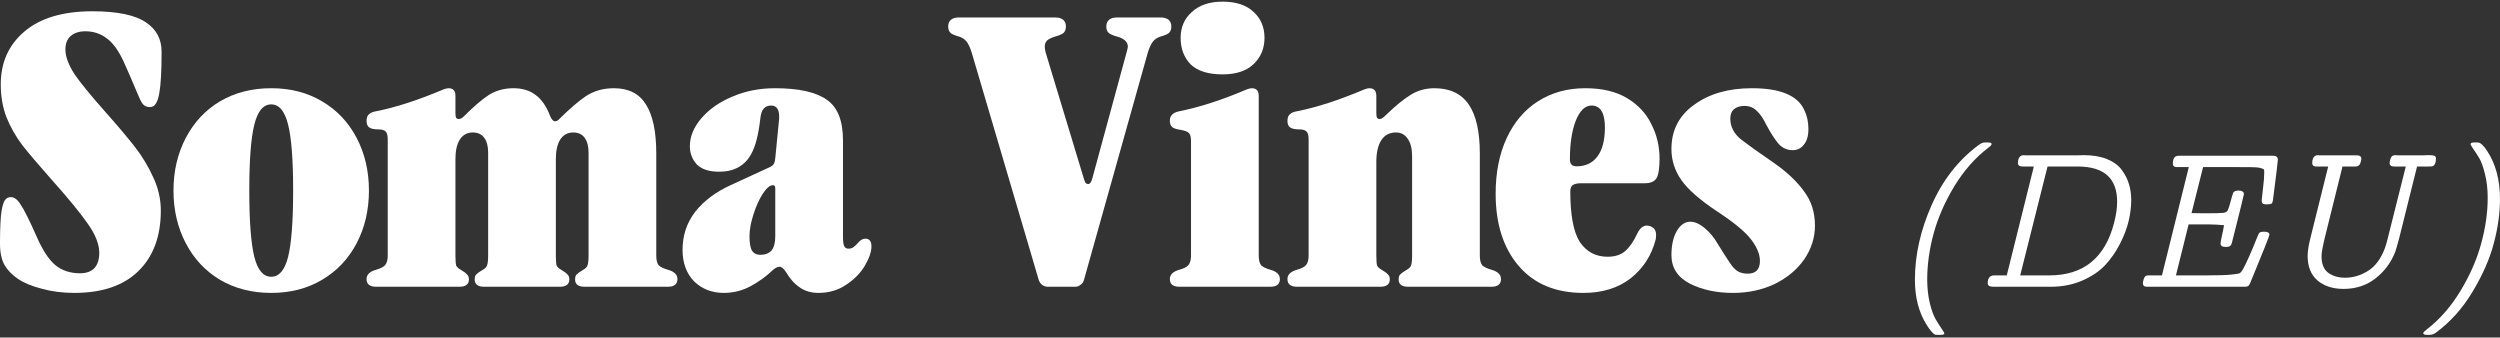 <svg xmlns="http://www.w3.org/2000/svg" fill="none" viewBox="0 0 674 91" height="91" width="674">
<rect x="0" y="0" width="674" height="91" fill="#333333" stroke="none"/>
<path fill="white" d="M0 65.69C0 61.68 0.138 58.741 0.415 56.874C0.622 55.629 0.899 54.696 1.245 54.073C1.66 53.451 2.213 53.14 2.904 53.14C3.872 53.14 4.771 53.831 5.601 55.214C6.5 56.528 7.918 59.363 9.854 63.719C11.444 67.385 13.139 69.978 14.936 71.499C16.734 72.951 18.947 73.677 21.575 73.677C23.234 73.677 24.514 73.228 25.413 72.329C26.312 71.361 26.761 69.978 26.761 68.18C26.761 65.829 25.724 63.201 23.649 60.297C21.644 57.392 18.29 53.312 13.588 48.057C10.338 44.392 7.814 41.419 6.016 39.137C4.287 36.855 2.87 34.365 1.763 31.669C0.726 28.972 0.207 25.998 0.207 22.748C0.207 16.87 2.317 12.134 6.535 8.538C10.822 4.873 16.942 3.04 24.894 3.04C31.74 3.04 36.615 4.078 39.519 6.152C42.216 8.019 43.565 10.612 43.565 13.931C43.565 19.187 43.357 22.921 42.942 25.134C42.735 26.378 42.423 27.312 42.009 27.934C41.663 28.557 41.11 28.868 40.349 28.868C39.588 28.868 38.966 28.591 38.482 28.038C38.067 27.485 37.583 26.517 37.03 25.134C35.647 21.815 34.402 18.945 33.296 16.525C31.913 13.551 30.391 11.477 28.732 10.301C27.072 9.056 25.171 8.434 23.027 8.434C21.298 8.434 19.95 8.884 18.982 9.783C18.083 10.612 17.633 11.788 17.633 13.309C17.633 15.245 18.463 17.493 20.123 20.051C21.851 22.541 24.687 25.998 28.628 30.424C31.878 34.089 34.471 37.166 36.407 39.655C38.344 42.145 39.969 44.842 41.283 47.746C42.666 50.65 43.357 53.658 43.357 56.77C43.357 63.685 41.352 69.113 37.341 73.055C33.33 76.996 27.556 78.967 20.019 78.967C16.838 78.967 13.899 78.587 11.202 77.826C8.505 77.135 6.362 76.236 4.771 75.129C3.25 74.092 2.075 72.882 1.245 71.499C0.415 70.047 0 68.111 0 65.69Z"></path>
<path fill="white" d="M73.12 78.967C67.933 78.967 63.335 77.792 59.324 75.441C55.383 73.089 52.306 69.805 50.093 65.587C47.88 61.368 46.773 56.632 46.773 51.376C46.773 46.121 47.88 41.384 50.093 37.166C52.306 32.948 55.383 29.663 59.324 27.312C63.335 24.961 67.933 23.785 73.12 23.785C78.306 23.785 82.87 24.961 86.811 27.312C90.822 29.663 93.934 32.948 96.147 37.166C98.359 41.384 99.466 46.121 99.466 51.376C99.466 56.632 98.359 61.368 96.147 65.587C93.934 69.805 90.822 73.089 86.811 75.441C82.87 77.792 78.306 78.967 73.12 78.967ZM73.12 74.611C75.263 74.611 76.785 72.813 77.684 69.217C78.582 65.552 79.032 59.605 79.032 51.376C79.032 43.147 78.582 37.235 77.684 33.639C76.785 29.974 75.263 28.142 73.12 28.142C70.976 28.142 69.455 29.974 68.556 33.639C67.657 37.235 67.207 43.147 67.207 51.376C67.207 59.605 67.657 65.552 68.556 69.217C69.455 72.813 70.976 74.611 73.12 74.611Z"></path>
<path fill="white" d="M101.42 77.308C99.691 77.308 98.826 76.616 98.826 75.233C98.826 74.058 99.656 73.228 101.316 72.744C102.561 72.398 103.39 71.983 103.805 71.499C104.289 70.946 104.531 70.081 104.531 68.906V37.581C104.531 36.544 104.358 35.852 104.013 35.506C103.667 35.091 103.01 34.884 102.042 34.884C100.866 34.884 100.037 34.711 99.552 34.365C99.069 34.02 98.826 33.432 98.826 32.602C98.826 31.772 99.034 31.184 99.449 30.839C99.864 30.424 100.486 30.147 101.316 30.009C106.64 28.972 112.726 27.001 119.571 24.097C120.125 23.889 120.574 23.785 120.92 23.785C122.165 23.785 122.787 24.477 122.787 25.86V30.527C122.787 31.15 122.856 31.565 122.994 31.772C123.133 31.98 123.375 32.083 123.72 32.083C124.135 32.083 124.585 31.841 125.069 31.357C127.627 28.799 129.84 26.897 131.707 25.652C133.643 24.408 135.891 23.785 138.449 23.785C140.87 23.785 142.875 24.408 144.465 25.652C146.056 26.828 147.335 28.695 148.303 31.254C148.718 32.222 149.168 32.706 149.652 32.706C149.997 32.706 150.343 32.533 150.689 32.187C153.524 29.352 155.979 27.243 158.053 25.86C160.197 24.477 162.687 23.785 165.522 23.785C169.463 23.785 172.333 25.238 174.131 28.142C175.998 31.046 176.931 35.472 176.931 41.419V68.906C176.931 70.081 177.139 70.946 177.554 71.499C178.038 71.983 178.902 72.398 180.147 72.744C181.806 73.228 182.636 74.058 182.636 75.233C182.636 76.616 181.772 77.308 180.043 77.308H157.639C155.91 77.308 155.045 76.651 155.045 75.337C155.045 74.714 155.184 74.265 155.46 73.988C155.806 73.643 156.394 73.228 157.224 72.744C157.846 72.398 158.226 72.017 158.365 71.603C158.572 71.119 158.676 70.22 158.676 68.906V41.108C158.676 39.448 158.33 38.134 157.639 37.166C156.947 36.198 155.91 35.714 154.527 35.714C153.005 35.714 151.83 36.371 151 37.685C150.24 38.929 149.859 40.658 149.859 42.871V68.906C149.859 70.22 149.928 71.119 150.067 71.603C150.274 72.017 150.689 72.398 151.311 72.744C152.141 73.228 152.694 73.643 152.971 73.988C153.317 74.265 153.49 74.714 153.49 75.337C153.49 76.651 152.625 77.308 150.896 77.308H130.566C128.838 77.308 127.973 76.651 127.973 75.337C127.973 74.714 128.111 74.265 128.388 73.988C128.734 73.643 129.322 73.228 130.151 72.744C130.774 72.398 131.154 72.017 131.292 71.603C131.5 71.119 131.604 70.22 131.604 68.906V41.108C131.604 39.448 131.258 38.134 130.566 37.166C129.875 36.198 128.838 35.714 127.455 35.714C125.933 35.714 124.758 36.371 123.928 37.685C123.167 38.929 122.787 40.658 122.787 42.871V68.906C122.787 70.22 122.856 71.119 122.994 71.603C123.202 72.017 123.617 72.398 124.239 72.744C125.069 73.228 125.622 73.643 125.899 73.988C126.244 74.265 126.417 74.714 126.417 75.337C126.417 76.651 125.553 77.308 123.824 77.308H101.42Z"></path>
<path fill="white" d="M234.944 66.416C234.944 67.868 234.356 69.597 233.18 71.603C232.005 73.608 230.311 75.337 228.098 76.789C225.954 78.241 223.465 78.967 220.63 78.967C218.693 78.967 217.034 78.483 215.651 77.515C214.268 76.616 213.023 75.233 211.917 73.366C211.294 72.398 210.707 71.914 210.153 71.914C209.531 71.914 208.805 72.329 207.975 73.159C206.454 74.611 204.552 75.959 202.27 77.204C200.058 78.379 197.672 78.967 195.113 78.967C191.932 78.967 189.27 77.93 187.126 75.855C185.052 73.712 184.015 70.877 184.015 67.35C184.015 63.477 185.156 60.055 187.438 57.081C189.789 54.108 193.039 51.687 197.188 49.82L207.56 45.049C208.113 44.772 208.459 44.496 208.598 44.219C208.805 43.873 208.943 43.355 209.012 42.663L210.05 32.083C210.119 30.839 209.981 29.94 209.635 29.387C209.289 28.764 208.701 28.453 207.871 28.453C207.042 28.453 206.385 28.73 205.901 29.283C205.417 29.767 205.105 30.7 204.967 32.083C204.483 36.302 203.688 39.413 202.581 41.419C200.853 44.669 197.948 46.294 193.869 46.294C191.172 46.294 189.166 45.637 187.853 44.323C186.608 42.94 185.985 41.315 185.985 39.448C185.985 36.82 187.023 34.296 189.097 31.876C191.172 29.456 193.938 27.52 197.395 26.067C200.922 24.546 204.76 23.785 208.909 23.785C215.34 23.785 220.007 24.823 222.912 26.897C225.816 28.902 227.268 32.533 227.268 37.788V63.823C227.268 64.999 227.372 65.829 227.579 66.313C227.787 66.797 228.167 67.039 228.72 67.039C229.204 67.039 229.619 66.935 229.965 66.728C230.38 66.451 230.829 66.036 231.313 65.483C231.936 64.722 232.593 64.342 233.284 64.342C234.39 64.342 234.944 65.033 234.944 66.416ZM204.967 68.698C206.281 68.698 207.284 68.318 207.975 67.557C208.667 66.728 209.012 65.448 209.012 63.719V50.754C209.012 50.201 208.805 49.924 208.39 49.924C207.56 49.924 206.627 50.719 205.59 52.31C204.621 53.831 203.792 55.698 203.1 57.911C202.409 60.055 202.063 61.991 202.063 63.719C202.063 65.587 202.305 66.9 202.789 67.661C203.273 68.353 203.999 68.698 204.967 68.698Z"></path>
<path fill="white" d="M303.862 13.62C304 13.067 304.069 12.721 304.069 12.583C304.069 11.338 303.136 10.439 301.269 9.886C300.231 9.61 299.471 9.298 298.987 8.953C298.503 8.538 298.261 7.95 298.261 7.189C298.261 5.53 299.263 4.7 301.269 4.7H312.782C314.787 4.7 315.79 5.53 315.79 7.189C315.79 7.95 315.548 8.538 315.064 8.953C314.58 9.298 313.819 9.61 312.782 9.886C311.952 10.163 311.295 10.612 310.811 11.235C310.327 11.857 309.878 12.825 309.463 14.139L292.244 75.441C292.106 75.994 291.795 76.443 291.311 76.789C290.896 77.135 290.412 77.308 289.859 77.308H282.494C281.941 77.308 281.423 77.135 280.938 76.789C280.454 76.374 280.143 75.89 280.005 75.337L261.957 14.139C261.542 12.825 261.092 11.857 260.608 11.235C260.124 10.612 259.467 10.163 258.638 9.886C257.6 9.61 256.84 9.298 256.356 8.953C255.872 8.538 255.63 7.95 255.63 7.189C255.63 5.53 256.632 4.7 258.638 4.7H284.361C286.367 4.7 287.369 5.53 287.369 7.189C287.369 7.95 287.127 8.538 286.643 8.953C286.159 9.298 285.399 9.61 284.361 9.886C283.462 10.163 282.771 10.509 282.287 10.924C281.872 11.338 281.665 11.892 281.665 12.583C281.665 12.86 281.734 13.344 281.872 14.035L292.141 47.953C292.348 48.645 292.521 49.094 292.659 49.302C292.867 49.509 293.109 49.613 293.385 49.613C293.87 49.613 294.25 49.06 294.526 47.953L303.862 13.62Z"></path>
<path fill="white" d="M329.603 20.051C325.731 20.051 322.861 19.152 320.994 17.355C319.196 15.487 318.297 13.102 318.297 10.197C318.297 7.362 319.3 5.046 321.305 3.248C323.311 1.381 326.077 0.447 329.603 0.447C333.268 0.447 336.069 1.381 338.005 3.248C339.941 5.046 340.909 7.362 340.909 10.197C340.909 13.033 339.941 15.384 338.005 17.251C336.069 19.118 333.268 20.051 329.603 20.051ZM317.986 77.308C316.257 77.308 315.393 76.616 315.393 75.233C315.393 74.058 316.223 73.228 317.882 72.744C319.127 72.398 319.957 71.983 320.372 71.499C320.856 70.946 321.098 70.081 321.098 68.906V38.099C321.098 36.993 320.925 36.267 320.579 35.921C320.233 35.506 319.438 35.195 318.194 34.988C317.156 34.849 316.43 34.607 316.015 34.262C315.6 33.916 315.393 33.328 315.393 32.498C315.393 31.184 316.223 30.355 317.882 30.009C323.414 28.902 329.5 26.932 336.138 24.097C336.691 23.889 337.141 23.785 337.486 23.785C338.731 23.785 339.353 24.477 339.353 25.86V68.906C339.353 70.081 339.561 70.946 339.976 71.499C340.46 71.983 341.324 72.398 342.569 72.744C344.229 73.228 345.058 74.058 345.058 75.233C345.058 76.616 344.194 77.308 342.465 77.308H317.986Z"></path>
<path fill="white" d="M349.691 77.308C347.962 77.308 347.098 76.616 347.098 75.233C347.098 74.058 347.928 73.228 349.587 72.744C350.832 72.398 351.662 71.983 352.077 71.499C352.561 70.946 352.803 70.081 352.803 68.906V37.581C352.803 36.544 352.63 35.852 352.284 35.506C351.938 35.091 351.282 34.884 350.313 34.884C349.138 34.884 348.308 34.711 347.824 34.365C347.34 34.02 347.098 33.432 347.098 32.602C347.098 31.772 347.305 31.184 347.72 30.839C348.135 30.424 348.758 30.147 349.587 30.009C354.912 28.972 360.997 27.001 367.843 24.097C368.396 23.889 368.846 23.785 369.191 23.785C370.436 23.785 371.058 24.477 371.058 25.86V30.527C371.058 31.15 371.128 31.565 371.266 31.772C371.404 31.98 371.646 32.083 371.992 32.083C372.269 32.083 372.58 31.945 372.926 31.669C373.34 31.323 373.755 30.942 374.17 30.527C376.314 28.453 378.319 26.828 380.186 25.652C382.122 24.408 384.301 23.785 386.721 23.785C390.87 23.785 393.947 25.238 395.952 28.142C397.958 31.046 398.961 35.472 398.961 41.419V68.906C398.961 70.081 399.168 70.946 399.583 71.499C400.067 71.983 400.931 72.398 402.176 72.744C403.836 73.228 404.665 74.058 404.665 75.233C404.665 76.616 403.801 77.308 402.072 77.308H379.668C377.939 77.308 377.075 76.651 377.075 75.337C377.075 74.714 377.213 74.265 377.489 73.988C377.835 73.643 378.423 73.228 379.253 72.744C379.875 72.398 380.255 72.017 380.394 71.603C380.601 71.119 380.705 70.22 380.705 68.906V42.145C380.705 40.139 380.325 38.584 379.564 37.477C378.803 36.302 377.731 35.714 376.348 35.714C374.62 35.714 373.306 36.405 372.407 37.788C371.508 39.171 371.058 41.142 371.058 43.701V68.906C371.058 70.22 371.128 71.119 371.266 71.603C371.473 72.017 371.888 72.398 372.511 72.744C373.34 73.228 373.894 73.643 374.17 73.988C374.516 74.265 374.689 74.714 374.689 75.337C374.689 76.651 373.824 77.308 372.096 77.308H349.691Z"></path>
<path fill="white" d="M403.227 52.206C403.227 46.467 404.23 41.453 406.235 37.166C408.24 32.879 411.041 29.594 414.637 27.312C418.302 24.961 422.554 23.785 427.395 23.785C431.959 23.785 435.728 24.684 438.701 26.482C441.674 28.28 443.853 30.631 445.236 33.536C446.688 36.371 447.414 39.448 447.414 42.767C447.414 45.395 447.137 47.158 446.584 48.057C446.031 48.956 444.959 49.406 443.369 49.406H426.254C425.217 49.406 424.456 49.578 423.972 49.924C423.557 50.27 423.35 50.823 423.35 51.584C423.35 58.015 424.214 62.579 425.943 65.275C427.741 67.903 430.23 69.217 433.411 69.217C435.416 69.217 437.007 68.698 438.182 67.661C439.358 66.624 440.43 65.068 441.398 62.993C442.089 61.541 442.954 60.815 443.991 60.815C444.268 60.815 444.613 60.884 445.028 61.023C445.996 61.438 446.48 62.198 446.48 63.305C446.48 63.858 446.446 64.273 446.377 64.549C445.27 68.837 443.023 72.329 439.634 75.026C436.246 77.653 431.993 78.967 426.876 78.967C419.408 78.967 413.6 76.547 409.451 71.706C405.302 66.866 403.227 60.366 403.227 52.206ZM423.246 42.974C423.246 44.219 423.834 44.842 425.009 44.842C427.43 44.842 429.297 43.977 430.61 42.248C431.993 40.451 432.685 37.823 432.685 34.365C432.685 30.424 431.475 28.453 429.055 28.453C427.326 28.453 425.908 29.836 424.802 32.602C423.765 35.299 423.246 38.756 423.246 42.974Z"></path>
<path fill="white" d="M450.62 40.174C450.62 35.126 452.66 31.15 456.74 28.246C460.82 25.272 466.006 23.785 472.299 23.785C479.905 23.785 484.608 25.722 486.406 29.594C487.166 31.115 487.547 32.844 487.547 34.78C487.547 36.647 487.132 38.065 486.302 39.033C485.541 40.001 484.539 40.485 483.294 40.485C481.773 40.485 480.493 39.897 479.456 38.722C478.419 37.477 477.312 35.748 476.137 33.536C475.376 31.945 474.546 30.735 473.647 29.905C472.748 29.006 471.642 28.557 470.328 28.557C469.083 28.557 468.115 28.868 467.424 29.49C466.802 30.044 466.49 30.873 466.49 31.98C466.49 34.193 467.493 36.094 469.498 37.685C471.296 39.068 474.304 41.211 478.522 44.115C481.773 46.398 484.366 48.852 486.302 51.48C488.307 54.108 489.31 57.219 489.31 60.815C489.31 64.065 488.342 67.108 486.406 69.943C484.469 72.709 481.807 74.922 478.419 76.581C475.03 78.172 471.296 78.967 467.216 78.967C462.791 78.967 458.918 78.137 455.599 76.478C452.28 74.749 450.62 72.19 450.62 68.802C450.62 66.105 451.104 63.927 452.073 62.267C453.041 60.608 454.251 59.778 455.703 59.778C456.948 59.778 458.262 60.366 459.645 61.541C461.028 62.717 462.168 64.1 463.067 65.69C464.381 67.834 465.488 69.563 466.387 70.877C467.009 71.845 467.666 72.571 468.357 73.055C469.118 73.539 470.052 73.781 471.158 73.781C473.371 73.781 474.477 72.64 474.477 70.358C474.477 68.56 473.682 66.624 472.091 64.549C470.501 62.475 467.493 59.985 463.067 57.081C458.365 53.969 455.115 51.134 453.317 48.576C451.519 46.017 450.62 43.217 450.62 40.174Z"></path>
<path fill="white" d="M516.26 75.434C516.26 68.799 517.754 62.105 520.742 55.352C523.73 48.582 527.943 43.18 533.379 39.145C534.003 38.655 534.586 38.411 535.126 38.411H535.86C536.586 38.411 536.949 38.546 536.949 38.816C536.949 39.052 536.637 39.398 536.012 39.854C532.484 42.555 529.437 46.016 526.87 50.237C524.321 54.457 522.464 58.703 521.299 62.974C520.151 67.246 519.577 71.365 519.577 75.332C519.577 77.679 519.814 79.823 520.286 81.764C520.776 83.706 521.308 85.158 521.882 86.12C522.456 87.099 522.979 87.927 523.452 88.602C523.941 89.294 524.186 89.716 524.186 89.868C524.186 90.138 523.874 90.273 523.249 90.273H522.262C521.992 90.273 521.78 90.248 521.629 90.197C521.477 90.147 521.198 89.902 520.793 89.463C520.388 89.041 519.915 88.391 519.375 87.513C517.298 84.17 516.26 80.144 516.26 75.434Z"></path>
<path fill="white" d="M535.886 76.371C535.886 74.952 536.468 74.243 537.633 74.243H541.026L548.32 44.894H545.331C544.47 44.894 544.031 44.581 544.015 43.956C544.015 43.23 544.192 42.665 544.546 42.26C544.783 41.99 545.146 41.846 545.635 41.829C545.669 41.829 545.728 41.838 545.812 41.855C545.897 41.871 545.956 41.88 545.99 41.88H560.044C560.247 41.88 560.542 41.871 560.931 41.855C561.319 41.838 561.597 41.829 561.766 41.829C564.214 41.829 566.308 42.184 568.047 42.893C569.802 43.602 571.128 44.573 572.022 45.805C572.934 47.038 573.584 48.321 573.972 49.654C574.377 50.971 574.58 52.406 574.58 53.959C574.58 55.715 574.352 57.572 573.896 59.53C573.44 61.489 572.664 63.54 571.566 65.684C570.486 67.828 569.152 69.753 567.565 71.458C565.978 73.146 563.902 74.547 561.336 75.662C558.787 76.759 555.976 77.308 552.903 77.308H537.43C536.401 77.308 535.886 76.995 535.886 76.371ZM544.648 74.243H552.523C561.69 74.243 567.498 69.542 569.946 60.138C570.503 57.994 570.781 56.078 570.781 54.39C570.781 48.059 567.236 44.894 560.146 44.894H552.017L544.648 74.243Z"></path>
<path fill="white" d="M577.72 76.371C577.72 76.134 577.788 75.788 577.923 75.332C578.058 74.86 578.252 74.547 578.505 74.395C578.708 74.294 578.944 74.243 579.214 74.243H582.861L590.103 45.045H586.887C586.161 45.045 585.798 44.733 585.798 44.108C585.798 43.146 586.026 42.513 586.482 42.209C586.718 42.074 587.014 41.998 587.368 41.981H612.818C613.679 41.981 614.11 42.344 614.11 43.07C614.11 43.526 613.679 47.071 612.818 53.706C612.751 54.364 612.607 54.761 612.388 54.896C612.168 55.031 611.746 55.099 611.122 55.099H611.071C610.582 55.099 610.235 55.023 610.033 54.871C609.847 54.719 609.754 54.415 609.754 53.959C609.754 53.757 609.864 52.761 610.083 50.971C610.32 49.165 610.438 47.671 610.438 46.489C610.438 46.1 610.413 45.847 610.362 45.729C610.311 45.594 610.033 45.459 609.526 45.324C609.037 45.172 608.302 45.088 607.323 45.071C606.361 45.054 604.875 45.045 602.866 45.045H593.952L590.838 57.454C591.226 57.454 591.792 57.462 592.534 57.479C593.277 57.496 593.834 57.505 594.206 57.505C597.143 57.505 598.907 57.462 599.498 57.378C600.089 57.277 600.469 57.023 600.638 56.618C600.84 56.162 601.043 55.546 601.246 54.77C601.465 53.993 601.651 53.318 601.803 52.744C601.955 52.17 602.123 51.815 602.309 51.68C602.613 51.478 603.044 51.376 603.601 51.376C603.989 51.376 604.318 51.461 604.588 51.63C604.858 51.798 604.977 52.06 604.943 52.414C604.943 52.583 603.871 56.922 601.727 65.431C601.558 66.191 601.094 66.57 600.334 66.57H600.005C599.11 66.57 598.663 66.258 598.663 65.633C598.663 65.363 598.781 64.688 599.017 63.608C599.27 62.51 599.465 61.548 599.6 60.721C598.35 60.586 596.932 60.51 595.345 60.493H590.053L586.634 74.243H594.889C597.894 74.243 600.081 74.176 601.448 74.041C602.816 73.906 603.618 73.771 603.854 73.636C604.09 73.484 604.352 73.171 604.639 72.699C605.567 71.078 606.91 68.064 608.665 63.658C608.868 63.101 609.071 62.763 609.273 62.645C609.493 62.527 609.864 62.468 610.387 62.468H610.489C611.383 62.468 611.831 62.746 611.831 63.304C611.831 63.608 610.109 67.929 606.665 76.269C606.496 76.691 606.31 76.97 606.108 77.105C605.922 77.24 605.601 77.308 605.145 77.308H578.86C578.1 77.308 577.72 76.995 577.72 76.371Z"></path>
<path fill="white" d="M622.137 69.001C622.137 67.752 622.399 66.098 622.922 64.038L627.683 44.894H624.948C624.56 44.894 624.282 44.885 624.113 44.868C623.944 44.851 623.775 44.767 623.606 44.615C623.454 44.463 623.378 44.227 623.378 43.906C623.378 42.977 623.64 42.353 624.163 42.032C624.4 41.897 624.678 41.829 624.999 41.829C625.033 41.829 625.083 41.838 625.151 41.855C625.219 41.871 625.269 41.88 625.303 41.88H635.356C636.184 41.88 636.606 42.175 636.622 42.766C636.622 43.036 636.563 43.332 636.445 43.653C636.276 44.48 635.795 44.894 635.002 44.894H631.532L626.924 63.456C626.231 66.224 625.885 68.09 625.885 69.052C625.885 71.162 626.493 72.665 627.709 73.56C628.941 74.438 630.452 74.876 632.242 74.876C634.386 74.876 636.445 74.26 638.42 73.028C640.396 71.795 641.915 69.744 642.979 66.874C643.215 66.25 643.46 65.406 643.713 64.342L648.601 44.894H645.536C644.675 44.894 644.245 44.581 644.245 43.956C644.245 43.686 644.321 43.306 644.473 42.817C644.625 42.327 644.87 42.032 645.207 41.931C645.477 41.863 645.705 41.829 645.891 41.829C645.925 41.829 646.009 41.838 646.144 41.855C646.296 41.871 646.389 41.88 646.423 41.88H653.209C653.378 41.88 653.623 41.871 653.944 41.855C654.281 41.838 654.535 41.829 654.703 41.829H654.906C655.531 41.829 655.987 41.88 656.274 41.981C656.577 42.083 656.729 42.344 656.729 42.766C656.729 43.762 656.485 44.421 655.995 44.742C655.86 44.843 655.396 44.894 654.602 44.894H651.639L646.777 64.392C646.254 66.3 645.925 67.44 645.79 67.811C644.675 70.715 642.903 73.121 640.472 75.028C638.041 76.936 635.162 77.89 631.836 77.89C628.933 77.89 626.586 77.13 624.796 75.611C623.024 74.075 622.137 71.871 622.137 69.001Z"></path>
<path fill="white" d="M653.311 89.817C653.311 89.615 653.64 89.269 654.298 88.779C657.827 86.044 660.857 82.566 663.389 78.346C665.939 74.125 667.787 69.888 668.935 65.633C670.1 61.379 670.683 57.285 670.683 53.352C670.683 51.005 670.438 48.861 669.948 46.919C669.476 44.978 668.952 43.534 668.378 42.589C667.804 41.644 667.272 40.825 666.783 40.133C666.31 39.441 666.074 39.018 666.074 38.867C666.074 38.563 666.369 38.411 666.96 38.411H667.998C668.69 38.411 669.535 39.17 670.531 40.69C672.844 44.184 674 48.523 674 53.706C674 57.471 673.443 61.438 672.329 65.608C671.231 69.778 669.332 74.108 666.631 78.599C663.947 83.09 660.663 86.77 656.78 89.64C656.223 90.062 655.657 90.273 655.083 90.273H654.298C653.64 90.273 653.311 90.121 653.311 89.817Z"></path>
</svg>
